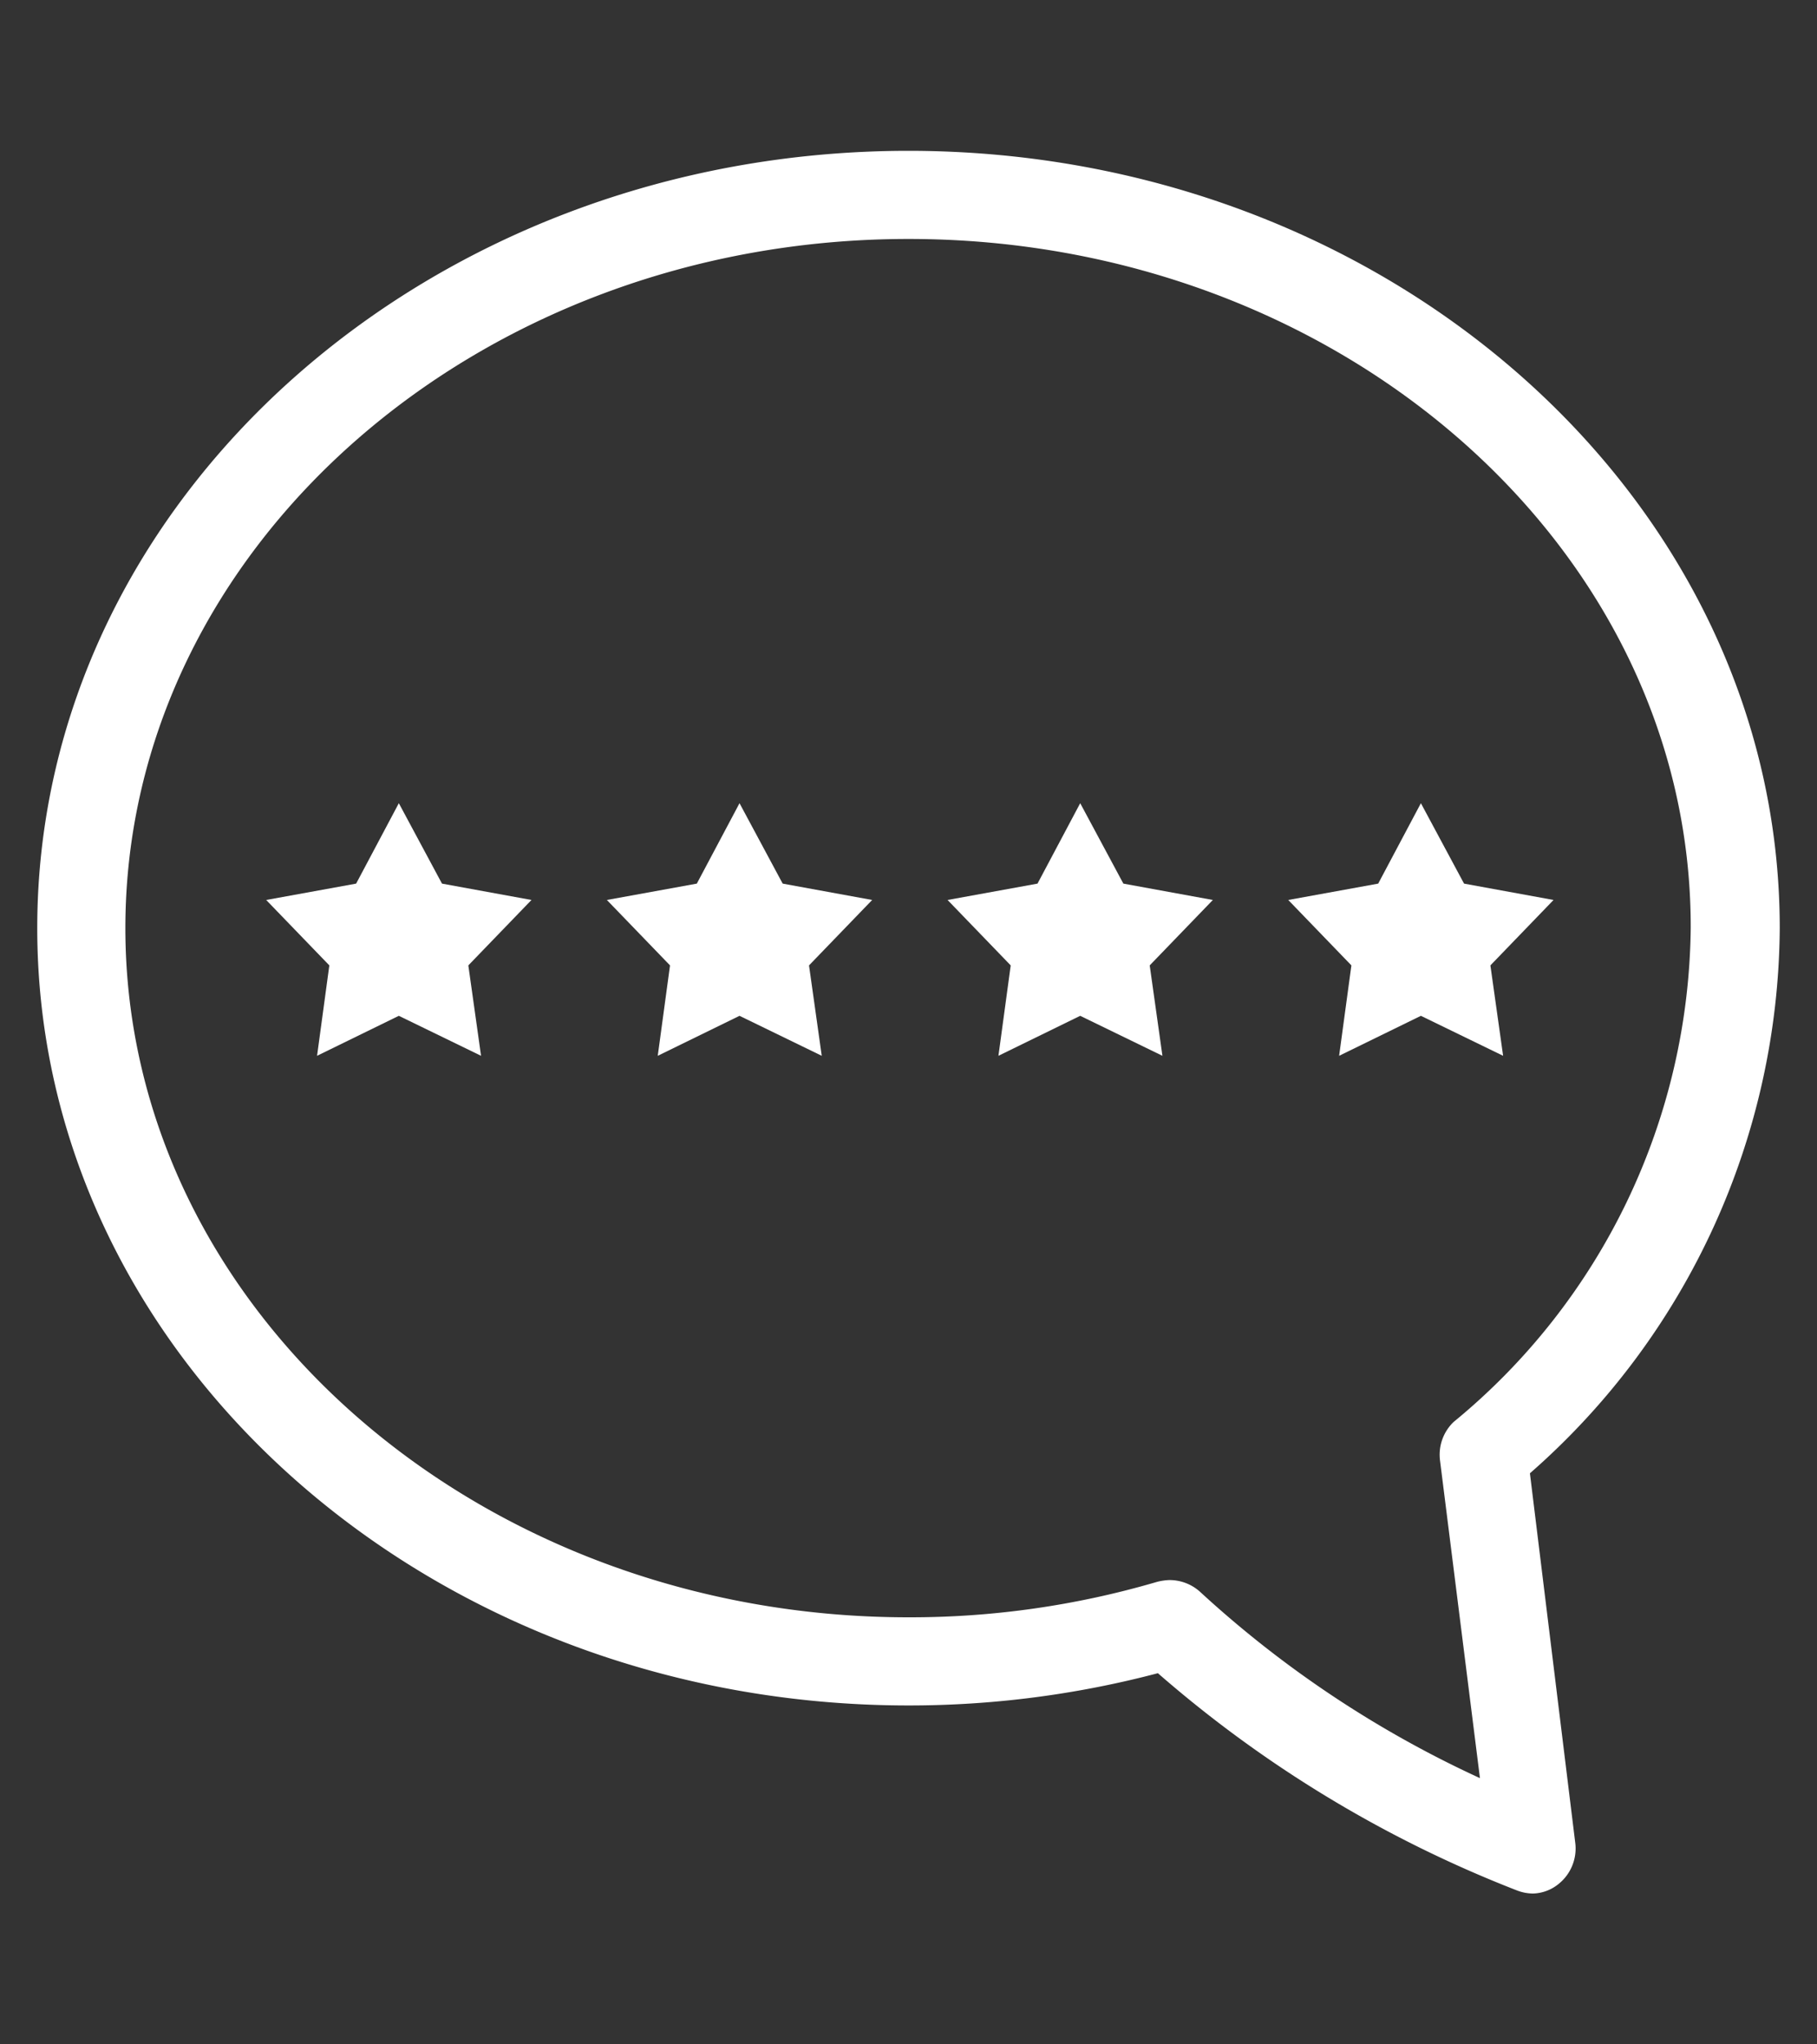 <svg id="Warstwa_1" data-name="Warstwa 1" xmlns="http://www.w3.org/2000/svg" viewBox="0 0 40 45"><rect x="0" y="0" width="40" height="45" fill="#333333" stroke="none"/><defs><style>.cls-1{fill:#fff;}</style></defs><path class="cls-1" d="M33.75,41.68a1,1,0,0,1-.36-.07,26.81,26.81,0,0,1-7.9-4.78,21.47,21.47,0,0,1-5.49.71C9.43,37.54.82,29.87.82,20.43S9.43,3.32,20,3.32,39.18,11,39.18,20.43a16.08,16.08,0,0,1-5.5,12l1,8.15a1,1,0,0,1-.37.89A.93.93,0,0,1,33.75,41.68Zm-8-6.9a1,1,0,0,1,.67.26,23.72,23.72,0,0,0,6.16,4.1l-.88-7A1,1,0,0,1,32,31.3a14.24,14.24,0,0,0,5.22-10.87C37.24,12.07,29.5,5.26,20,5.26S2.76,12.07,2.76,20.43,10.5,35.6,20,35.6a19.29,19.29,0,0,0,5.47-.78A1.26,1.26,0,0,1,25.74,34.78Z"/><polygon class="cls-1" points="8.78 17.68 9.73 19.45 11.7 19.81 10.31 21.25 10.59 23.24 8.78 22.36 6.98 23.24 7.25 21.25 5.86 19.81 7.84 19.45 8.78 17.68 8.78 17.68"/><polygon class="cls-1" points="16.28 17.68 17.23 19.45 19.2 19.81 17.81 21.25 18.09 23.24 16.28 22.36 14.48 23.24 14.75 21.25 13.36 19.81 15.34 19.45 16.28 17.68 16.28 17.68"/><polygon class="cls-1" points="23.78 17.68 24.73 19.45 26.7 19.81 25.31 21.25 25.59 23.24 23.78 22.36 21.98 23.24 22.25 21.25 20.86 19.81 22.84 19.45 23.78 17.68 23.78 17.68"/><polygon class="cls-1" points="31.28 17.68 32.23 19.45 34.2 19.81 32.81 21.25 33.09 23.24 31.28 22.36 29.48 23.24 29.75 21.25 28.36 19.81 30.34 19.45 31.28 17.68 31.28 17.68"/></svg>
